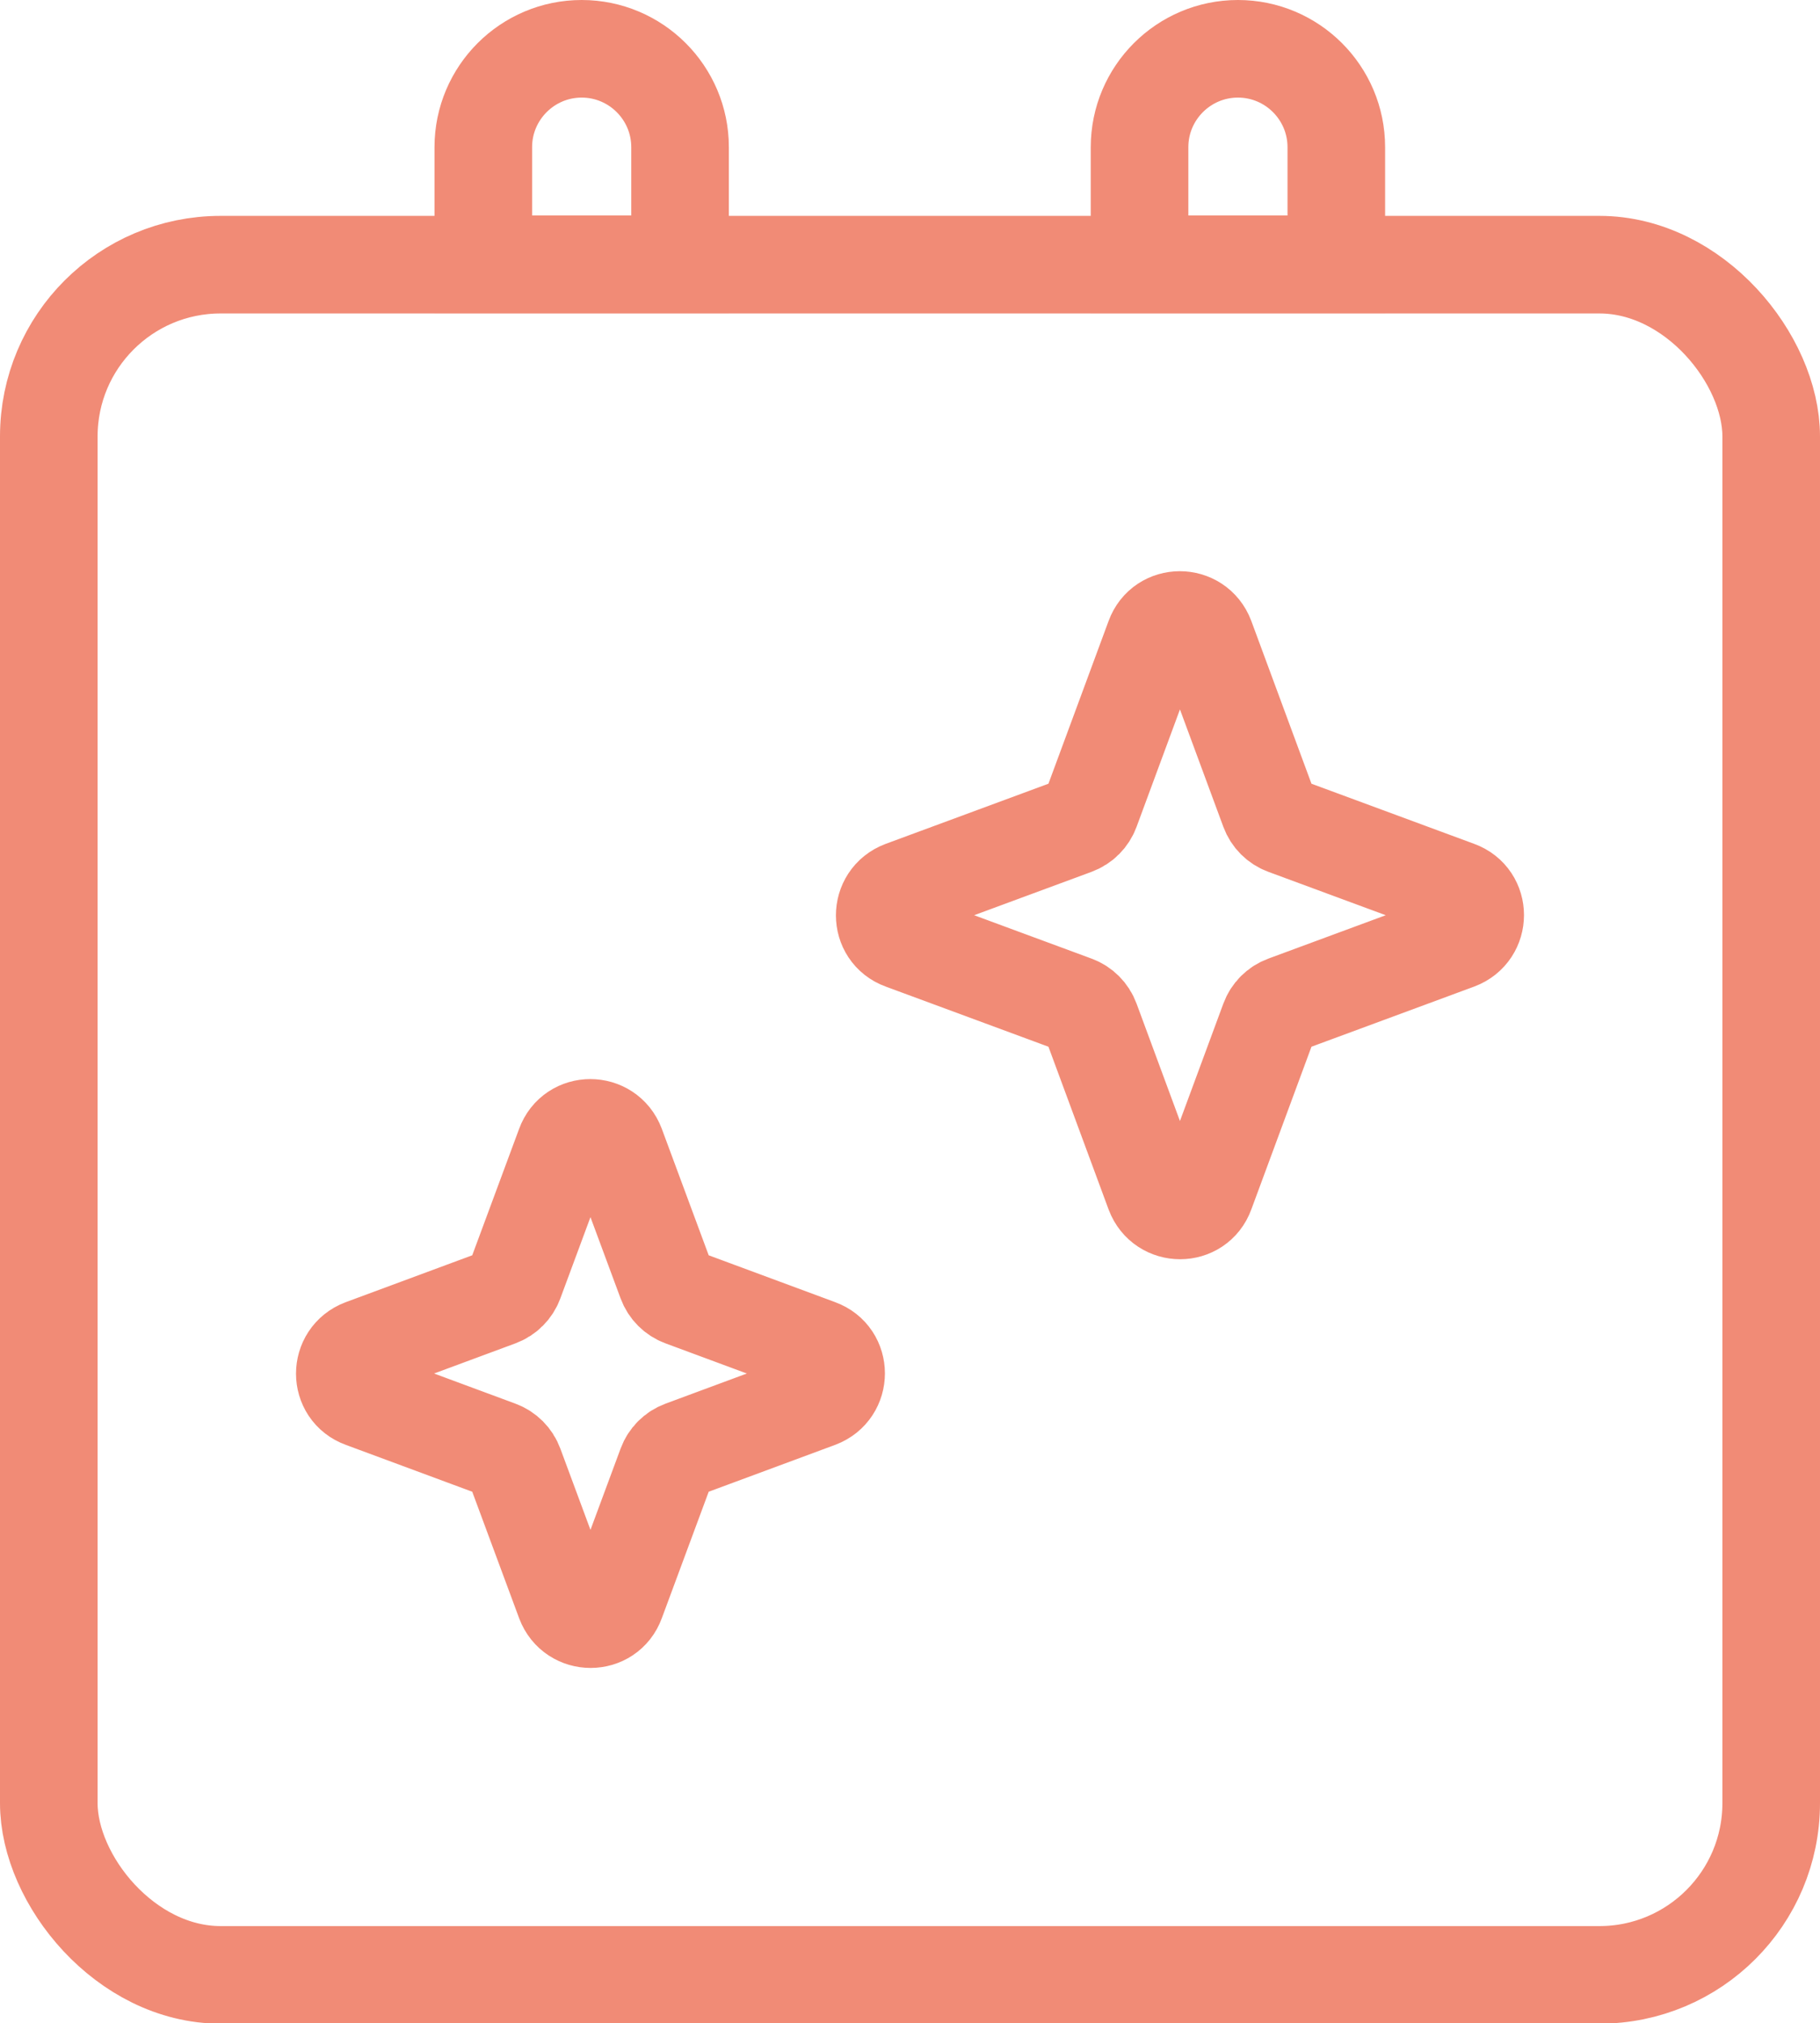 <?xml version="1.0" encoding="UTF-8"?>
<svg id="Calque_2" data-name="Calque 2" xmlns="http://www.w3.org/2000/svg" viewBox="0 0 46.62 51.83">
  <defs>
    <style>
      .cls-1, .cls-2 {
        fill: none;
        stroke: #f18b76;
        stroke-miterlimit: 10;
        stroke-width: 2.5px;
      }

      .cls-2 {
        stroke-linecap: round;
      }
    </style>
  </defs>
  <g id="Calque_1-2" data-name="Calque 1">
    <rect class="cls-1" x="1.25" y="6.78" width="44.12" height="43.81" rx="4.4" ry="4.4"/>
    <g>
      <path class="cls-1" d="M32.92,21.16l4.41,1.63c.61.22.61,1.08,0,1.31l-4.41,1.63c-.19.07-.34.22-.41.41l-1.63,4.41c-.22.61-1.08.61-1.31,0l-1.63-4.41c-.07-.19-.22-.34-.41-.41l-4.41-1.63c-.61-.22-.61-1.08,0-1.31l4.41-1.63c.19-.07.34-.22.41-.41l1.63-4.41c.22-.61,1.08-.61,1.31,0l1.63,4.41c.07.19.22.34.41.41Z"/>
      <path class="cls-1" d="M17.48,33.24l3.48,1.29c.61.22.61,1.08,0,1.31l-3.48,1.29c-.19.07-.34.22-.41.41l-1.29,3.48c-.22.61-1.08.61-1.31,0l-1.29-3.48c-.07-.19-.22-.34-.41-.41l-3.48-1.29c-.61-.22-.61-1.08,0-1.31l3.48-1.29c.19-.07.34-.22.41-.41l1.29-3.48c.22-.61,1.08-.61,1.31,0l1.29,3.48c.07.19.22.34.41.41Z"/>
    </g>
    <g>
      <path class="cls-2" d="M14.9,1.25h0c1.39,0,2.52,1.13,2.52,2.52v3h-5.04v-3c0-1.39,1.13-2.52,2.52-2.52Z"/>
      <path class="cls-2" d="M31.71,1.25h0c1.39,0,2.52,1.13,2.52,2.52v3h-5.04v-3c0-1.39,1.13-2.52,2.52-2.52Z"/>
    </g>
  </g>
</svg>